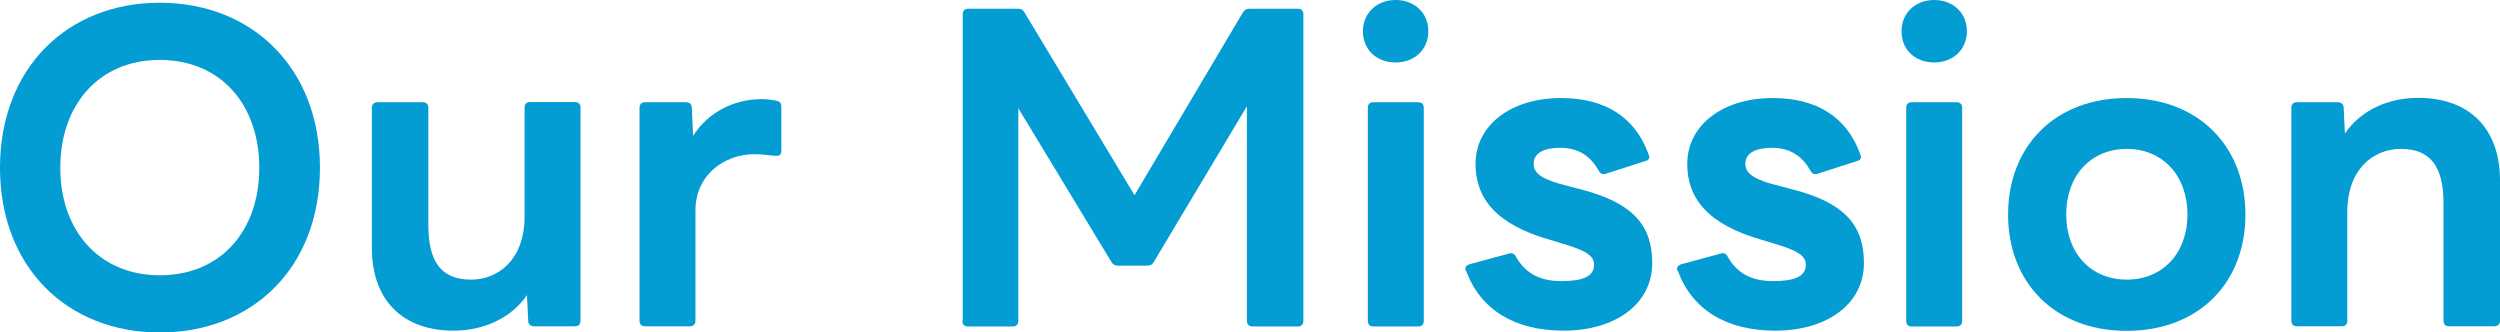 <?xml version="1.0" encoding="UTF-8"?>
<svg xmlns="http://www.w3.org/2000/svg" id="_レイヤー_2" data-name="レイヤー 2" width="137.68" height="18.31" viewBox="0 0 137.68 18.31">
  <defs>
    <style>
      .cls-1 {
        fill: #039cd3;
        stroke-width: 0px;
      }
    </style>
  </defs>
  <g id="_レイヤー_1-2" data-name="レイヤー 1">
    <g>
      <path class="cls-1" d="M0,9.24C0,3.74,3.72.15,8.8.15s8.82,3.59,8.82,9.09-3.72,9.07-8.82,9.07S0,14.72,0,9.24ZM8.8,15.16c3.37,0,5.48-2.46,5.48-5.92s-2.11-5.94-5.48-5.94-5.48,2.49-5.48,5.94,2.13,5.92,5.48,5.92Z"></path>
      <path class="cls-1" d="M20.48,13.66v-7.72c0-.2.13-.31.31-.31h2.49c.2,0,.31.11.31.31v6.47c0,2.05.75,2.99,2.35,2.99,1.52,0,2.95-1.12,2.95-3.48v-5.99c0-.2.11-.31.31-.31h2.46c.2,0,.31.11.31.31v11.73c0,.2-.11.31-.31.31h-2.24c-.18,0-.33-.09-.33-.31l-.07-1.41c-.9,1.32-2.46,1.96-4.03,1.96-2.86,0-4.51-1.72-4.51-4.55Z"></path>
      <path class="cls-1" d="M35.22,17.67V5.94c0-.2.11-.31.31-.31h2.24c.18,0,.33.09.33.31l.07,1.54c.84-1.32,2.29-2.02,3.76-2.02.35,0,.59.04.84.09.2.04.26.15.26.33v2.44c0,.2-.11.26-.26.26-.33,0-.7-.09-1.21-.09-1.67,0-3.26,1.14-3.26,3.1v6.07c0,.2-.11.31-.31.31h-2.46c-.2,0-.31-.11-.31-.31Z"></path>
      <path class="cls-1" d="M53.02,17.67V.79c0-.2.11-.31.31-.31h2.73c.18,0,.29.07.37.22l6.05,10.05,5.96-10.05c.09-.15.2-.22.37-.22h2.66c.2,0,.31.11.31.31v16.88c0,.2-.11.31-.31.31h-2.49c-.18,0-.31-.11-.31-.31V5.85l-5.13,8.58c-.07.13-.18.2-.35.2h-1.61c-.18,0-.29-.07-.37-.2l-5.13-8.47v11.71c0,.2-.11.31-.31.31h-2.46c-.2,0-.31-.11-.31-.31Z"></path>
      <path class="cls-1" d="M75.06,1.72c0-1.01.77-1.72,1.8-1.72s1.8.7,1.8,1.72-.77,1.72-1.8,1.72-1.8-.68-1.8-1.72ZM75.64,5.63h2.46c.2,0,.31.11.31.31v11.73c0,.2-.11.31-.31.31h-2.46c-.2,0-.31-.11-.31-.31V5.94c0-.2.11-.31.31-.31Z"></path>
      <path class="cls-1" d="M80.72,14.92s-.02-.07-.02-.11c0-.13.09-.22.24-.26l2.18-.59.09-.02c.13,0,.24.09.29.22.57.99,1.43,1.32,2.49,1.32s1.8-.2,1.8-.9c0-.53-.53-.81-1.83-1.19l-.59-.18c-2.97-.84-4.11-2.29-4.11-4.18,0-2.11,1.91-3.63,4.71-3.63,2.38,0,4.07,1.01,4.82,3.1.02.04.04.11.04.15,0,.11-.09.2-.22.22l-2.18.7s-.09.02-.13.02c-.11,0-.2-.07-.26-.2-.44-.77-1.08-1.25-2.13-1.25-.79,0-1.45.24-1.45.88,0,.57.55.9,1.91,1.23l.57.15c3.04.75,4.05,2.05,4.05,4.09,0,2.27-2.05,3.72-4.88,3.72-2.68,0-4.58-1.14-5.37-3.3Z"></path>
      <path class="cls-1" d="M92.38,14.92s-.02-.07-.02-.11c0-.13.09-.22.24-.26l2.18-.59.09-.02c.13,0,.24.09.29.22.57.99,1.43,1.32,2.49,1.32s1.8-.2,1.8-.9c0-.53-.53-.81-1.83-1.19l-.59-.18c-2.97-.84-4.11-2.29-4.11-4.18,0-2.11,1.91-3.63,4.71-3.63,2.38,0,4.07,1.01,4.82,3.1.02.04.04.11.04.15,0,.11-.09.2-.22.22l-2.18.7s-.09.02-.13.02c-.11,0-.2-.07-.26-.2-.44-.77-1.08-1.25-2.13-1.25-.79,0-1.45.24-1.45.88,0,.57.55.9,1.91,1.23l.57.15c3.04.75,4.05,2.05,4.05,4.09,0,2.27-2.05,3.72-4.88,3.72-2.68,0-4.58-1.14-5.37-3.3Z"></path>
      <path class="cls-1" d="M104.72,1.72c0-1.01.77-1.72,1.8-1.72s1.8.7,1.8,1.72-.77,1.72-1.8,1.72-1.8-.68-1.8-1.72ZM105.29,5.63h2.46c.2,0,.31.11.31.31v11.73c0,.2-.11.31-.31.31h-2.46c-.2,0-.31-.11-.31-.31V5.94c0-.2.11-.31.31-.31Z"></path>
      <path class="cls-1" d="M110.59,11.82c0-3.76,2.57-6.42,6.53-6.42s6.54,2.66,6.54,6.42-2.57,6.4-6.54,6.4-6.53-2.66-6.53-6.4ZM117.13,15.4c1.98,0,3.34-1.47,3.34-3.59s-1.36-3.61-3.34-3.61-3.34,1.47-3.34,3.61,1.36,3.59,3.34,3.59Z"></path>
      <path class="cls-1" d="M126.19,17.67V5.94c0-.2.11-.31.31-.31h2.24c.18,0,.33.09.33.31l.07,1.41c.9-1.32,2.44-1.96,4.03-1.96,2.86,0,4.51,1.72,4.51,4.55v7.72c0,.2-.13.31-.31.31h-2.49c-.2,0-.31-.11-.31-.31v-6.47c0-2.05-.75-2.99-2.35-2.99-1.52,0-2.95,1.12-2.95,3.48v5.98c0,.2-.11.31-.31.31h-2.46c-.2,0-.31-.11-.31-.31Z"></path>
    </g>
  </g>
</svg>
